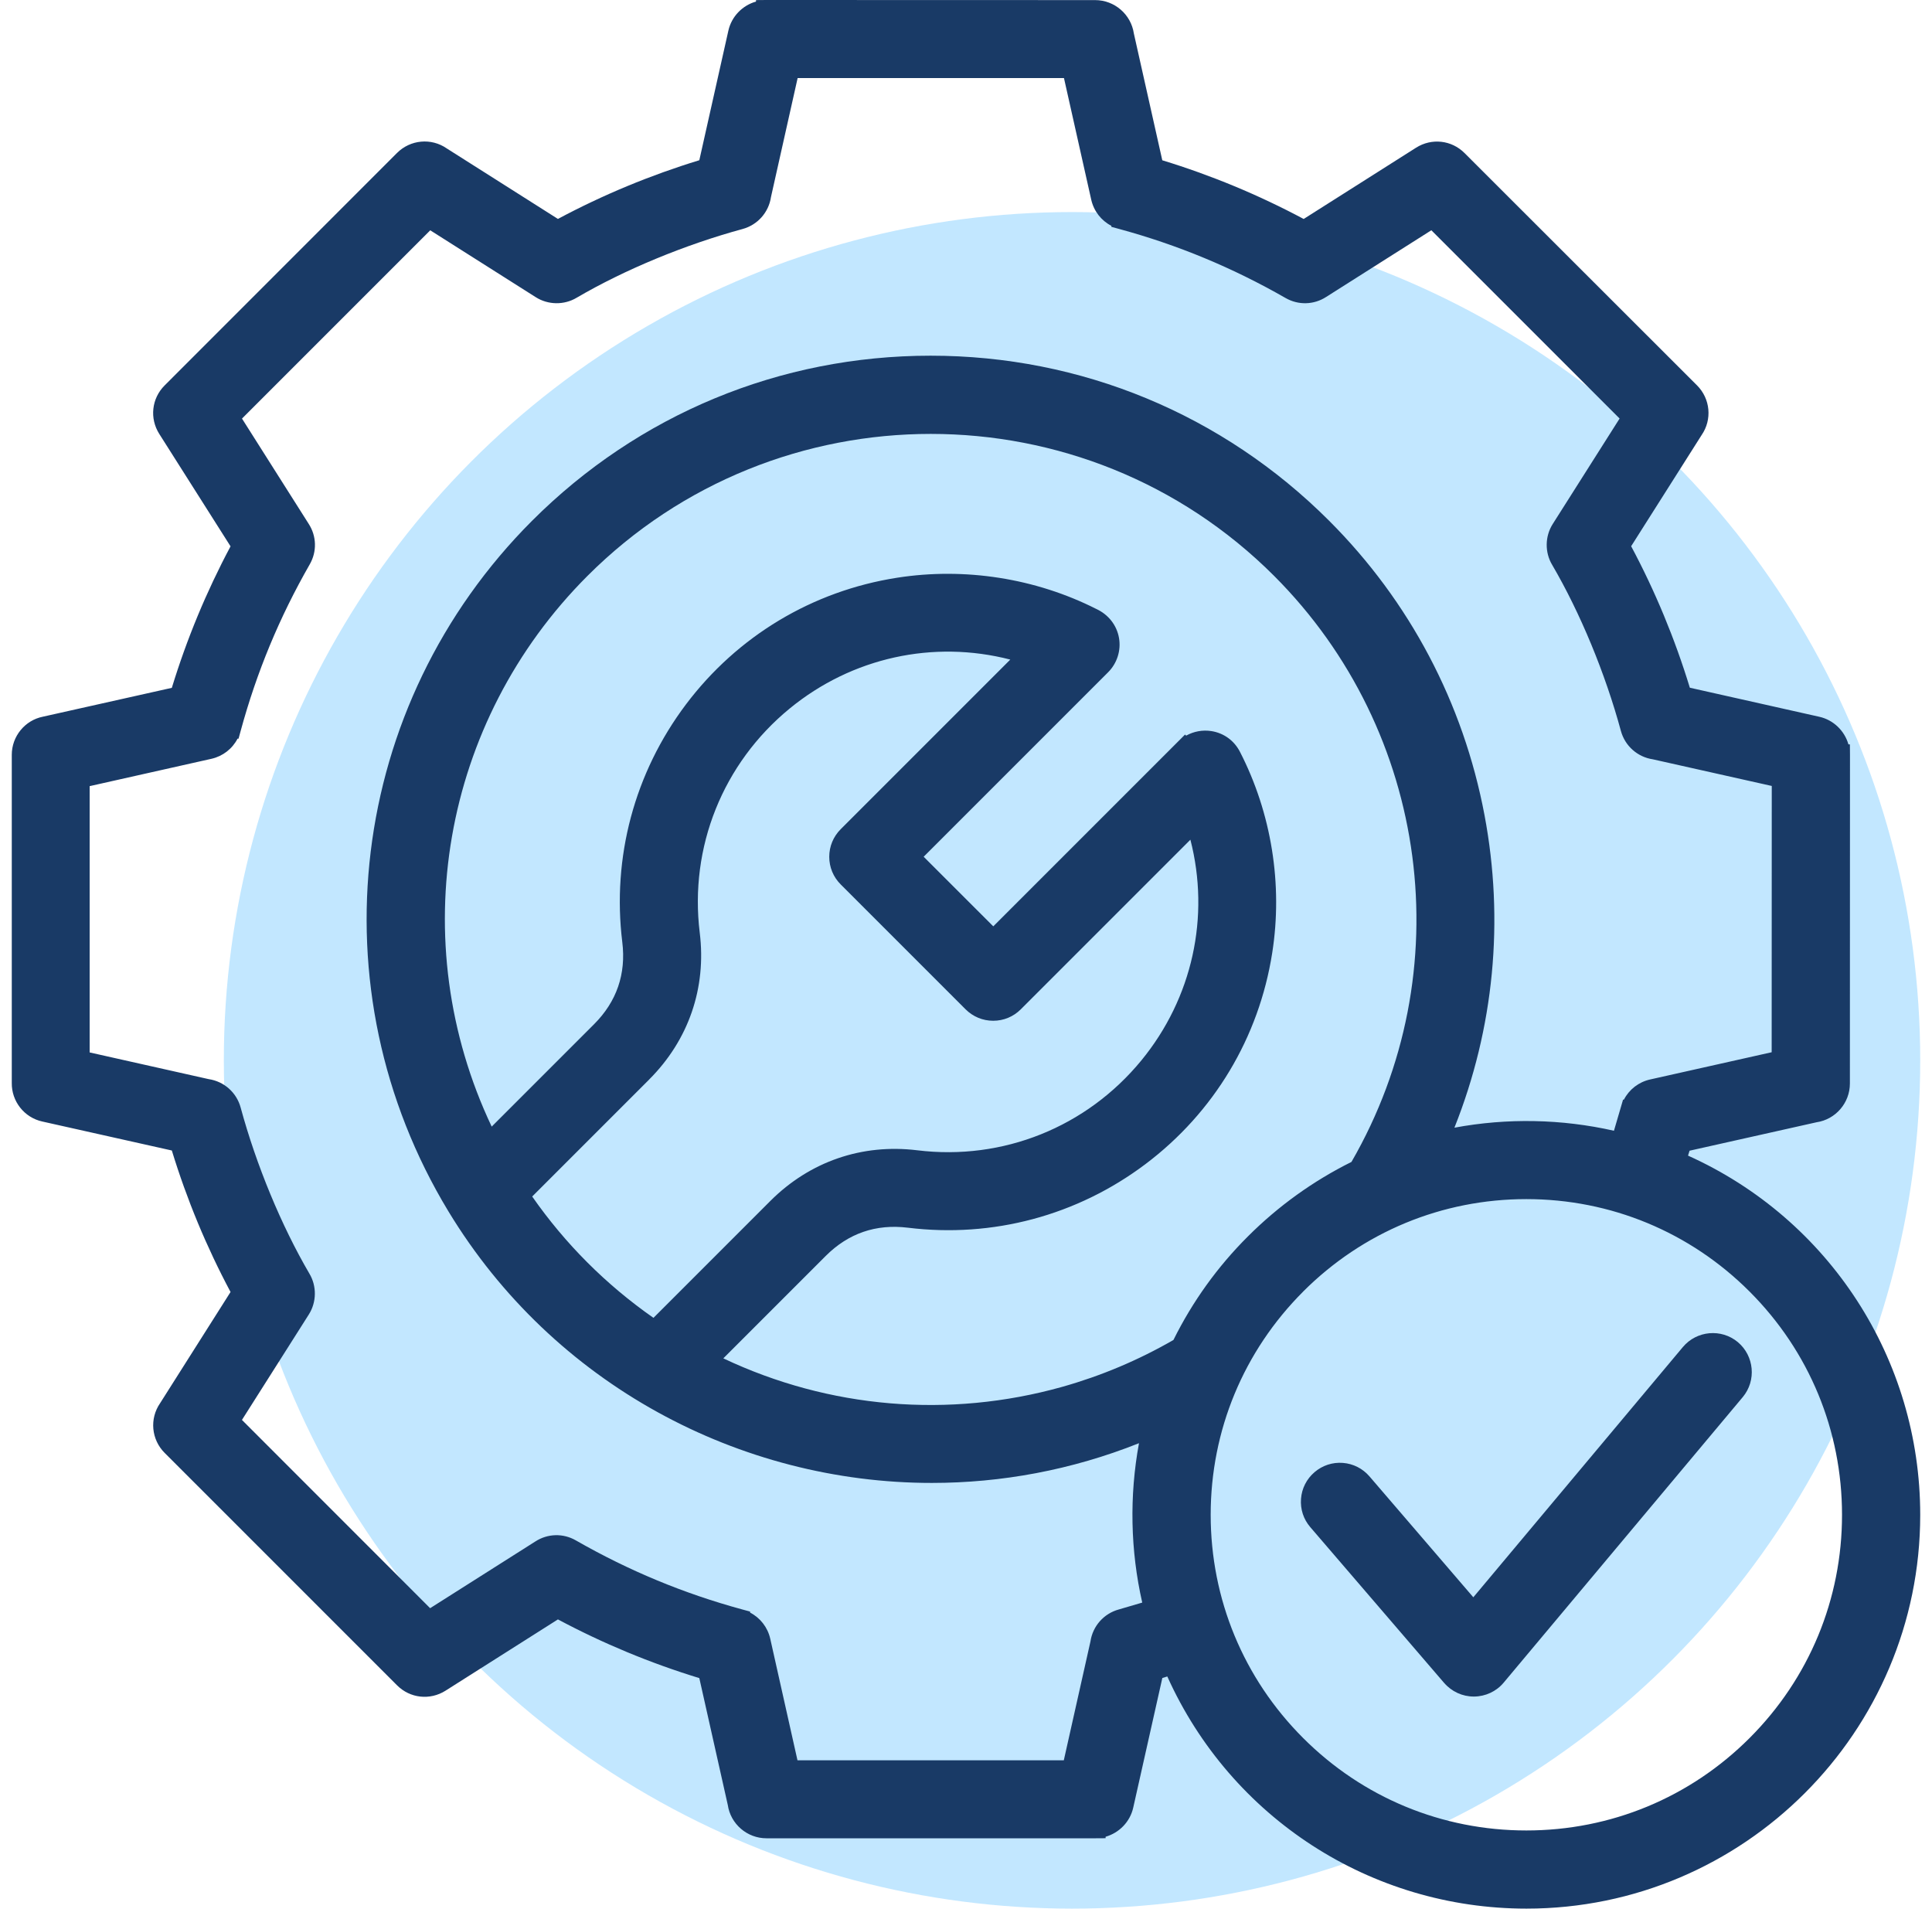 <svg width="82" height="81" viewBox="0 0 82 81" fill="none" xmlns="http://www.w3.org/2000/svg">
<circle cx="45.5" cy="45" r="36" fill="#C2E7FF"/>
<path d="M71.644 49.045L71.71 48.835L77.099 47.628C77.908 47.509 78.515 46.807 78.515 45.985L78.519 32.035L78.515 31.591H78.453C78.29 31.016 77.821 30.555 77.221 30.42L71.722 29.186C71.087 27.107 70.25 25.09 69.231 23.181L72.221 18.465C72.676 17.806 72.594 16.921 72.026 16.354L62.159 6.495C61.607 5.943 60.762 5.85 60.101 6.269L55.332 9.293C53.415 8.27 51.399 7.434 49.331 6.802L48.124 1.42C48.005 0.611 47.303 0.004 46.481 0.004L32.531 0L32.087 0.004V0.066C31.512 0.229 31.05 0.698 30.915 1.298L29.681 6.8C27.607 7.434 25.59 8.27 23.68 9.291L18.96 6.298C18.303 5.843 17.416 5.925 16.849 6.493L6.986 16.359C6.434 16.912 6.342 17.757 6.761 18.417L9.785 23.186C8.762 25.104 7.926 27.121 7.293 29.191L1.819 30.416C1.056 30.569 0.5 31.25 0.5 32.033V45.953C0.486 46.738 1.031 47.429 1.795 47.596L7.293 48.826C7.926 50.895 8.762 52.913 9.785 54.831L6.795 59.55C6.34 60.209 6.422 61.095 6.99 61.661L16.853 71.524C17.405 72.076 18.25 72.169 18.911 71.75L23.68 68.726C25.597 69.749 27.613 70.585 29.681 71.217L30.889 76.599C31.007 77.408 31.709 78.015 32.531 78.015H46.481L46.925 78.012V77.95C47.5 77.786 47.962 77.318 48.097 76.718L49.333 71.213L49.544 71.148C52.245 77.147 58.184 81 64.789 81C74.004 81 81.5 73.504 81.5 64.289C81.5 57.686 77.645 51.745 71.648 49.045H71.644ZM33.848 74.708L32.691 69.543C32.581 69.06 32.266 68.659 31.837 68.437V68.394L31.51 68.305C29.015 67.625 26.704 66.666 24.443 65.374C23.902 65.061 23.239 65.081 22.719 65.42L18.256 68.25L10.269 60.26L13.107 55.786C13.44 55.262 13.449 54.579 13.131 54.05C11.942 52.017 10.878 49.448 10.214 47.003C10.04 46.364 9.508 45.893 8.856 45.797L3.805 44.664V33.363L8.977 32.202C9.46 32.092 9.861 31.778 10.083 31.348H10.125L10.214 31.021C10.896 28.518 11.855 26.205 13.146 23.951C13.458 23.41 13.439 22.748 13.099 22.227L10.271 17.764L18.261 9.774L22.737 12.611C23.261 12.945 23.944 12.954 24.474 12.636C26.508 11.445 29.076 10.383 31.517 9.719C32.156 9.545 32.627 9.012 32.723 8.361L33.854 3.313H45.158L46.316 8.478C46.426 8.961 46.74 9.362 47.17 9.584V9.627L47.497 9.716C49.988 10.394 52.3 11.352 54.563 12.647C55.105 12.959 55.767 12.94 56.288 12.601L60.751 9.772L68.741 17.762L65.904 22.236C65.57 22.76 65.561 23.444 65.879 23.973C67.069 26.006 68.132 28.575 68.796 31.02C68.97 31.659 69.503 32.129 70.154 32.225L75.199 33.355L75.195 44.656L70.03 45.813C69.547 45.923 69.146 46.237 68.924 46.667H68.888L68.501 47.988C66.284 47.486 63.967 47.441 61.73 47.858C63.411 43.64 63.853 39.072 63.006 34.587C62.109 29.834 59.83 25.517 56.413 22.101C51.895 17.583 45.888 15.095 39.498 15.095C33.108 15.095 27.101 17.584 22.583 22.101C14.772 29.915 13.312 41.967 19.033 51.41C23.485 58.755 31.395 62.934 39.551 62.934C42.499 62.934 45.482 62.388 48.342 61.248C47.93 63.483 47.976 65.798 48.48 68.012L47.488 68.303C46.849 68.477 46.378 69.01 46.282 69.662L45.151 74.706H33.846L33.848 74.708ZM27.554 45.811C29.227 44.139 29.988 41.927 29.699 39.583C29.253 35.95 30.681 32.392 33.52 30.066C36.162 27.902 39.613 27.149 42.88 27.992L35.682 35.19C35.368 35.505 35.196 35.92 35.196 36.362C35.196 36.804 35.368 37.221 35.682 37.534L40.982 42.834C41.297 43.148 41.712 43.32 42.154 43.32C42.596 43.32 43.014 43.148 43.326 42.834L50.524 35.636C51.366 38.905 50.611 42.356 48.447 44.998C46.121 47.836 42.564 49.263 38.933 48.817C36.586 48.53 34.374 49.293 32.701 50.962L27.735 55.928C25.716 54.517 23.989 52.787 22.588 50.779L27.554 45.813V45.811ZM30.702 57.645L35.045 53.302C36.007 52.34 37.179 51.937 38.53 52.102C42.133 52.546 45.714 51.587 48.615 49.405C51.522 47.218 53.434 44.034 53.997 40.439C54.453 37.541 53.967 34.509 52.626 31.904C52.383 31.43 51.943 31.11 51.417 31.027C51.044 30.968 50.664 31.039 50.343 31.22L50.297 31.174L42.158 39.313L39.203 36.359L47.032 28.53C47.415 28.147 47.587 27.6 47.493 27.069C47.397 26.529 47.042 26.08 46.531 25.844C43.949 24.539 40.947 24.069 38.078 24.518C34.484 25.079 31.3 26.991 29.111 29.898C26.929 32.799 25.97 36.382 26.412 39.984C26.578 41.335 26.174 42.507 25.212 43.469L20.869 47.812C17.144 39.952 18.742 30.633 24.935 24.44C32.969 16.406 46.043 16.406 54.077 24.44C60.678 31.045 62.019 41.254 57.36 49.311C55.735 50.119 54.256 51.182 52.964 52.473C51.675 53.758 50.613 55.236 49.805 56.866C48.322 57.723 46.731 58.393 45.078 58.858C40.272 60.204 35.191 59.772 30.704 57.649L30.702 57.645ZM55.309 54.813C57.839 52.283 61.204 50.889 64.783 50.889C68.363 50.889 71.728 52.283 74.258 54.813C76.788 57.345 78.181 60.71 78.181 64.289C78.181 67.868 76.788 71.229 74.258 73.76C71.728 76.29 68.363 77.683 64.783 77.683C61.204 77.683 57.839 76.29 55.309 73.76C52.779 71.229 51.385 67.865 51.385 64.287C51.385 60.71 52.779 57.345 55.309 54.815V54.813Z" fill="#193A66"/>
<path d="M61.296 71.423C61.612 71.79 62.07 72 62.553 72H62.564C63.05 71.996 63.51 71.782 63.821 71.409L73.968 59.291C74.552 58.591 74.458 57.546 73.759 56.958C73.059 56.374 72.013 56.468 71.427 57.166L62.532 67.787L58.125 62.657C57.837 62.322 57.436 62.118 56.996 62.084C56.556 62.05 56.128 62.19 55.792 62.478C55.456 62.766 55.252 63.167 55.219 63.607C55.185 64.047 55.323 64.475 55.613 64.811L61.296 71.425V71.423Z" fill="#193A66"/>
</svg>
